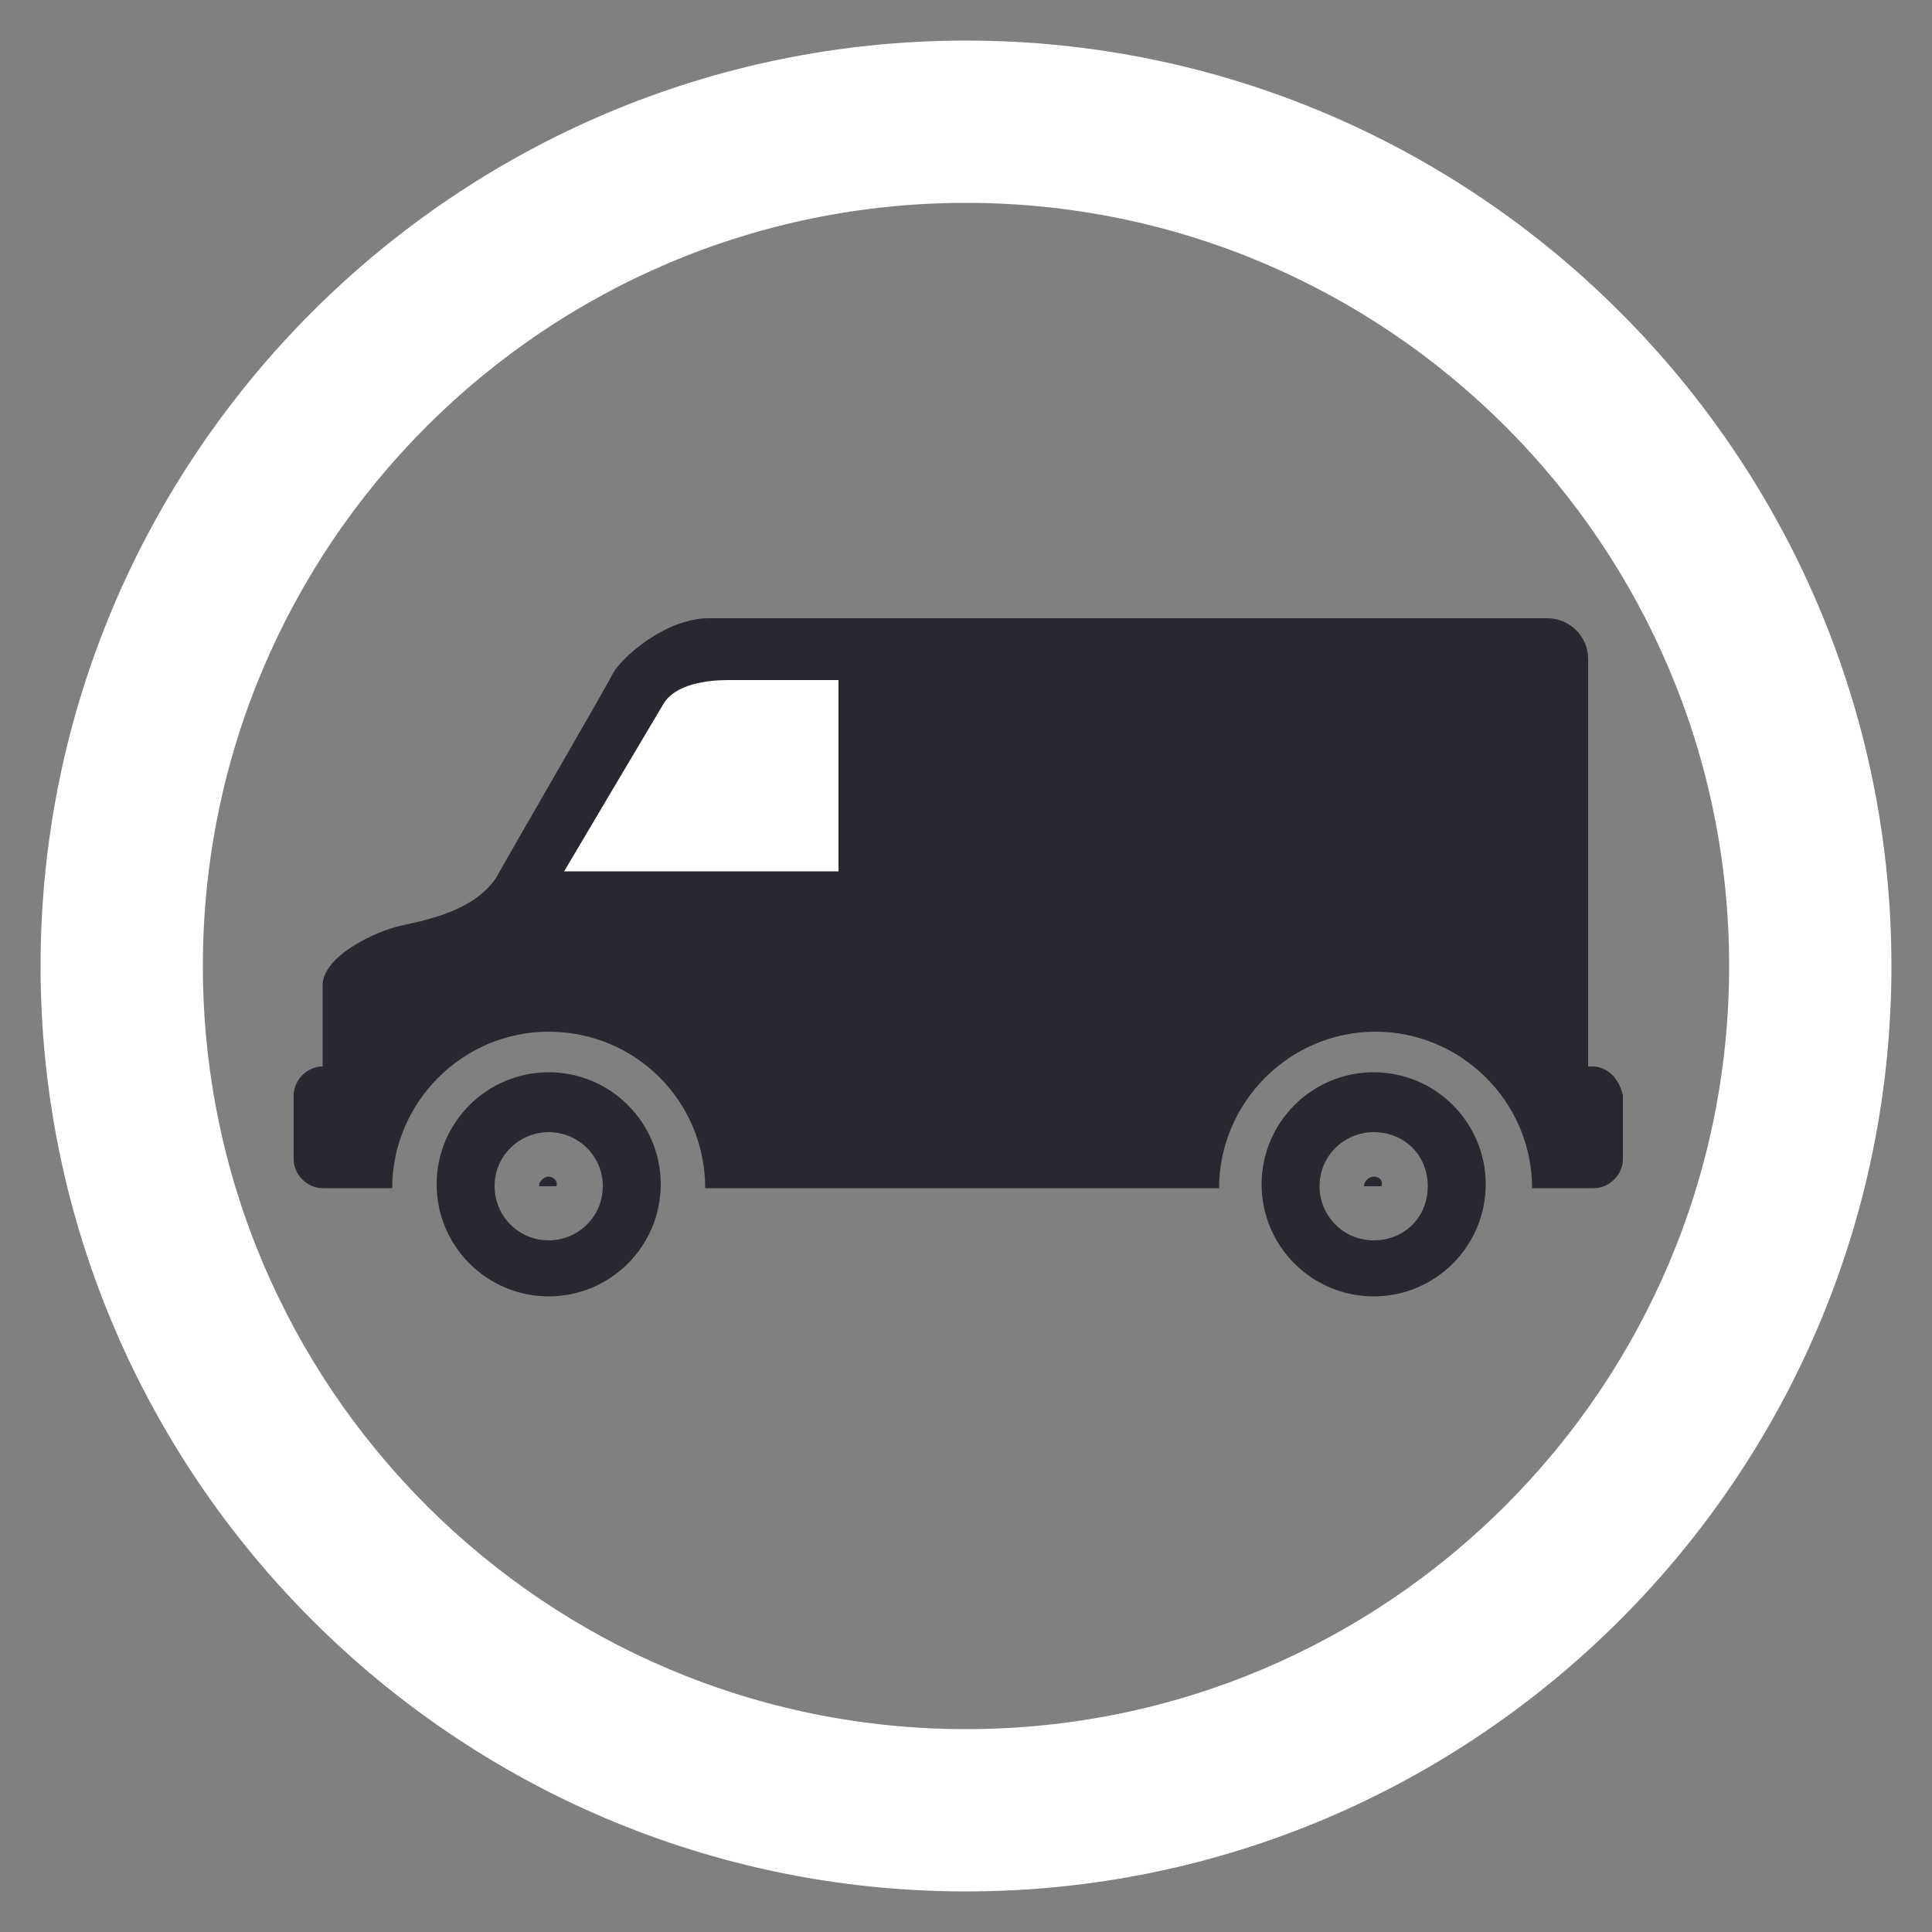 <?xml version="1.0" encoding="utf-8"?>
<!-- Generator: Adobe Illustrator 26.5.0, SVG Export Plug-In . SVG Version: 6.00 Build 0)  -->
<svg version="1.1" id="Layer_1" xmlns="http://www.w3.org/2000/svg" xmlns:xlink="http://www.w3.org/1999/xlink" x="0px" y="0px"
	 viewBox="0 0 100 100" style="enable-background:new 0 0 100 100;" xml:space="preserve">
<rect x="0" y="0" width="100" height="100" fill="#808080" stroke="none"/>
<style type="text/css">
	.st0{fill:#FFFFFF;}
	.st1{fill:#282830;}
</style>
<g>
	<path class="st0" d="M50,97.9C23.6,97.9,2.1,76.4,2.1,50S23.6,2.1,50,2.1S97.9,23.6,97.9,50S76.4,97.9,50,97.9z M50,10.5
		c-21.8,0-39.5,17.7-39.5,39.5c0,21.8,17.7,39.5,39.5,39.5c21.8,0,39.5-17.7,39.5-39.5C89.5,28.2,71.8,10.5,50,10.5z"/>
	<g>
		<path class="st1" d="M28.4,60.9c-0.2,0-0.5,0.2-0.5,0.5h0.9C28.9,61.1,28.6,60.9,28.4,60.9z"/>
		<path class="st1" d="M82.4,55.2h-0.2V34.1c0-1.2-1-2.1-2.1-2.1H36.7c-2.3,0-4.6,2.1-5,2.9c-0.4,0.8-5,8.7-6,10.5
			c-1.1,1.7-3.5,2.2-4.9,2.5c-1.4,0.3-4.1,1.6-4.1,3.1c0,1.1,0,3.1,0,4.2h0c-0.8,0-1.5,0.7-1.5,1.5v3.3c0,0.8,0.7,1.5,1.5,1.5h3.6
			c0-4.4,3.6-8.1,8.1-8.1s8.1,3.6,8.1,8.1h26.6c0-4.4,3.6-8.1,8.1-8.1c4.4,0,8.1,3.6,8.1,8.1h3.2c0.8,0,1.5-0.7,1.5-1.5v-3.3
			C83.8,55.8,83.2,55.2,82.4,55.2z"/>
		<path class="st1" d="M71.1,60.9c-0.2,0-0.5,0.2-0.5,0.5h0.9C71.6,61.1,71.4,60.9,71.1,60.9z"/>
	</g>
	<path class="st0" d="M29.2,45.1c1.9,0,14.2,0,14.2,0v-9.9c0,0-4.6,0-5.7,0s-2.8,0.2-3.4,1.3C33.7,37.5,29.2,45.1,29.2,45.1z"/>
	<path class="st1" d="M28.4,67.1c-3.2,0-5.8-2.6-5.8-5.8c0-3.2,2.6-5.8,5.8-5.8s5.8,2.6,5.8,5.8C34.2,64.5,31.6,67.1,28.4,67.1z
		 M28.4,58.6c-1.5,0-2.8,1.2-2.8,2.8c0,1.5,1.2,2.8,2.8,2.8c1.5,0,2.8-1.2,2.8-2.8C31.2,59.8,29.9,58.6,28.4,58.6z"/>
	<path class="st1" d="M71.1,67.1c-3.2,0-5.8-2.6-5.8-5.8c0-3.2,2.6-5.8,5.8-5.8c3.2,0,5.8,2.6,5.8,5.8
		C76.9,64.5,74.3,67.1,71.1,67.1z M71.1,58.6c-1.5,0-2.8,1.2-2.8,2.8c0,1.5,1.2,2.8,2.8,2.8s2.8-1.2,2.8-2.8
		C73.9,59.8,72.7,58.6,71.1,58.6z"/>
</g>
</svg>
